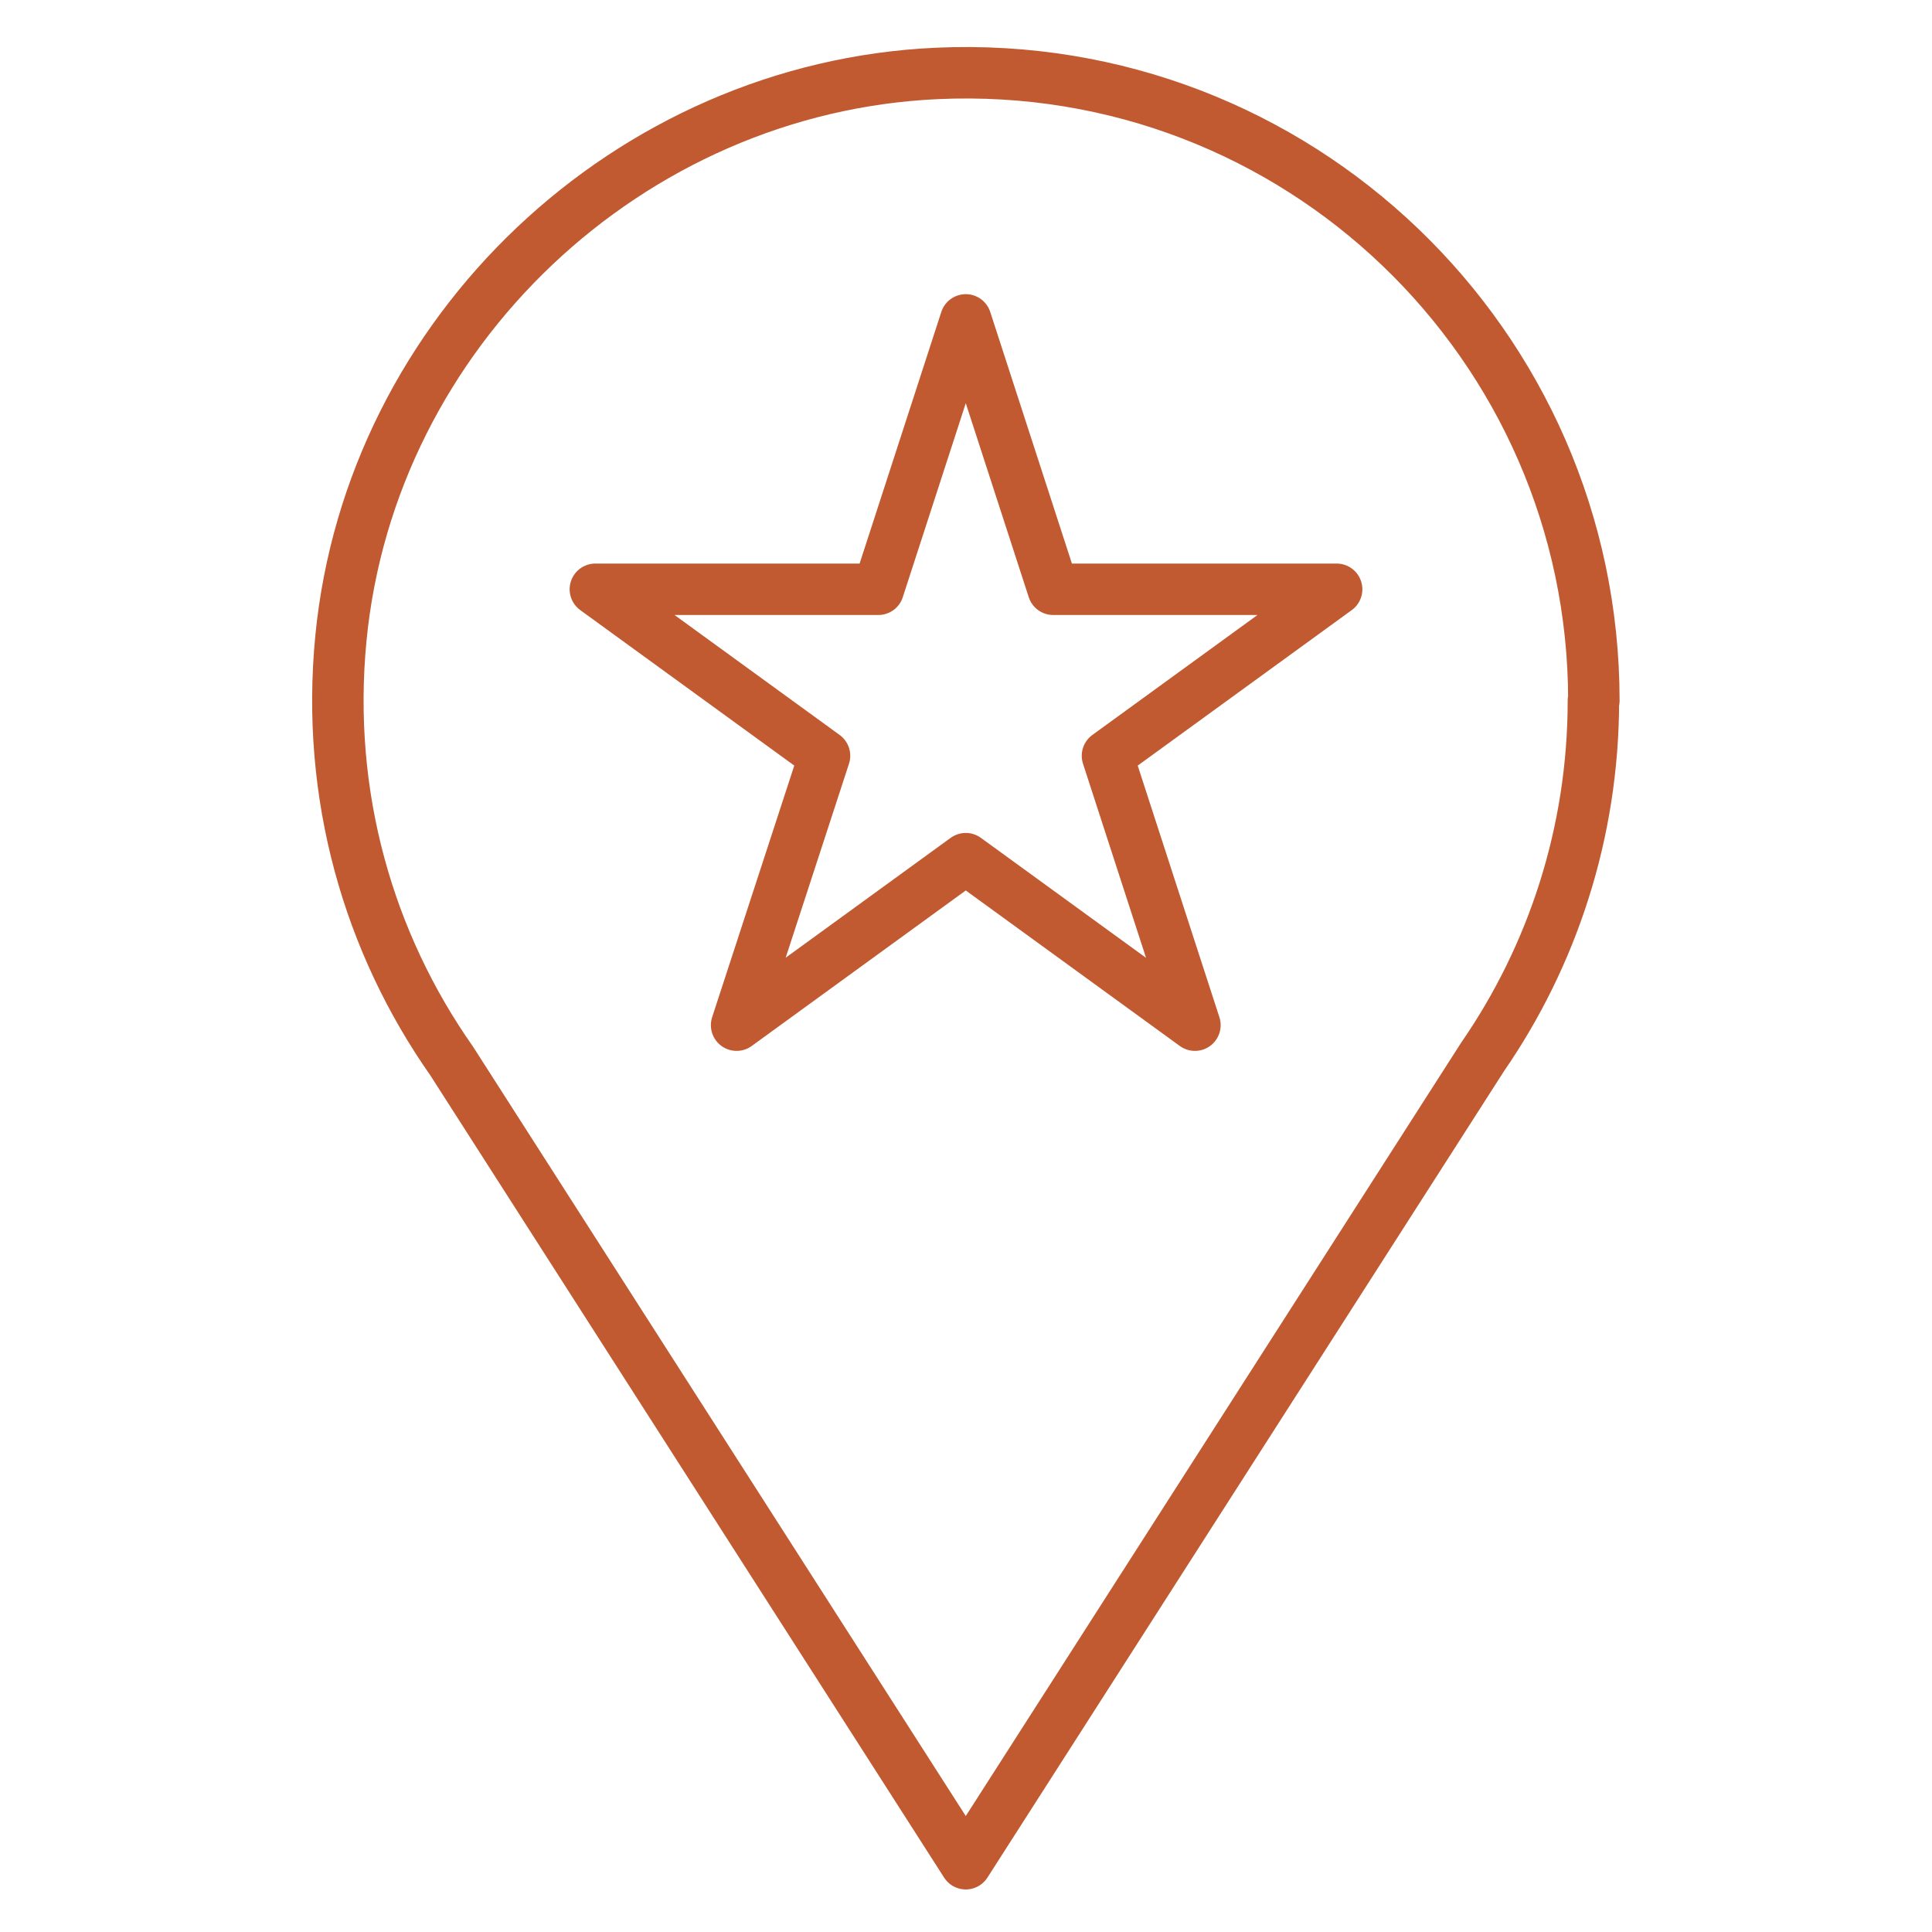 <?xml version="1.0" encoding="UTF-8"?><svg id="Ebene_2" xmlns="http://www.w3.org/2000/svg" viewBox="0 0 41.31 41.31"><defs><style>.cls-1,.cls-2{fill:none;}.cls-2{stroke:#c15a31;stroke-linecap:round;stroke-linejoin:round;stroke-width:1.1px;}</style></defs><g id="Ebene_1-2"><path class="cls-2" d="m34.08,14.98c0-7.62-6.35-13.76-14.05-13.41-6.58.3-12.1,5.52-12.74,12.07-.33,3.38.6,6.53,2.37,9.05l10.99,17.16,11.05-17.25h0c1.49-2.16,2.37-4.79,2.37-7.62Z"/><rect class="cls-1" width="41.31" height="41.31"/><polygon class="cls-2" points="20.65 6.84 22.52 12.6 28.58 12.6 23.68 16.16 25.55 21.92 20.65 18.36 15.75 21.92 17.63 16.16 12.73 12.6 18.78 12.6 20.65 6.84"/></g></svg>